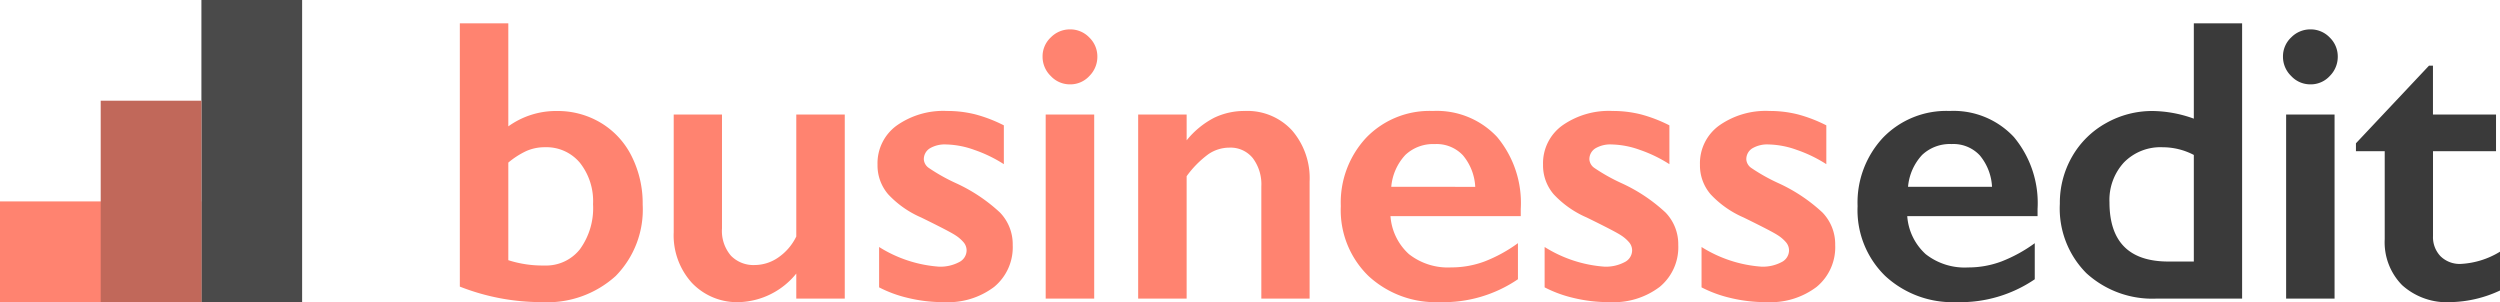 <svg xmlns="http://www.w3.org/2000/svg" viewBox="0 0 241.578 29.195">
  <g id="Group_1585" data-name="Group 1585" transform="translate(-80.086 -679.649)">
    <path id="Path_1703" data-name="Path 1703" d="M10.3-18.129a7.972,7.972,0,0,1,6.208,2.514A9.952,9.952,0,0,1,18.8-8.665v.7H6.208A5.483,5.483,0,0,0,7.989-4.294a6.089,6.089,0,0,0,4.1,1.285A9.135,9.135,0,0,0,15.32-3.59a14.113,14.113,0,0,0,3.209-1.761v3.485A12.787,12.787,0,0,1,10.95.343,9.574,9.574,0,0,1,4.075-2.19,8.863,8.863,0,0,1,1.409-8.931a9.178,9.178,0,0,1,2.466-6.627A8.5,8.5,0,0,1,10.3-18.129ZM14.4-10.8a5.148,5.148,0,0,0-1.181-3.037,3.486,3.486,0,0,0-2.723-1.095,3.907,3.907,0,0,0-2.847,1.047A5.168,5.168,0,0,0,6.284-10.8ZM33.9-17.386V-26.6h4.666V0H30.341a9.449,9.449,0,0,1-6.827-2.457,8.85,8.85,0,0,1-2.561-6.7,8.959,8.959,0,0,1,1.19-4.57,8.556,8.556,0,0,1,3.275-3.228,9.046,9.046,0,0,1,4.5-1.171A12.03,12.03,0,0,1,33.9-17.386ZM31.445-3.58H33.9v-10.3a6.509,6.509,0,0,0-3.009-.743,4.931,4.931,0,0,0-3.742,1.466,5.34,5.34,0,0,0-1.4,3.847Q25.751-3.58,31.445-3.58ZM45.162-26.013a2.547,2.547,0,0,1,1.866.781,2.547,2.547,0,0,1,.781,1.866,2.615,2.615,0,0,1-.771,1.857,2.494,2.494,0,0,1-1.876.809,2.513,2.513,0,0,1-1.857-.809,2.583,2.583,0,0,1-.79-1.857,2.508,2.508,0,0,1,.8-1.876A2.583,2.583,0,0,1,45.162-26.013ZM47.5-17.786V0H42.819V-17.786Zm9.127-4.723h.381v4.723h6.094v3.542H57.012v8.208a2.665,2.665,0,0,0,.724,1.942,2.637,2.637,0,0,0,1.98.743,8.013,8.013,0,0,0,3.771-1.181V-.781A11.78,11.78,0,0,1,58.725.343a6.453,6.453,0,0,1-4.694-1.638,5.9,5.9,0,0,1-1.685-4.437v-8.512h-2.78v-.762Z" transform="translate(258.178 708.501)" fill="#3a3a3a"/>
    <path id="Path_1704" data-name="Path 1704" d="M7.027-26.6v9.959a7.884,7.884,0,0,1,4.7-1.485,8.093,8.093,0,0,1,4.256,1.152,7.8,7.8,0,0,1,2.971,3.237,10.15,10.15,0,0,1,1.057,4.656,9.155,9.155,0,0,1-2.609,6.9A9.839,9.839,0,0,1,10.264.343a21.569,21.569,0,0,1-7.922-1.5V-26.6Zm0,22.89a10.837,10.837,0,0,0,3.5.514A4.16,4.16,0,0,0,13.949-4.77a6.754,6.754,0,0,0,1.266-4.351,5.967,5.967,0,0,0-1.276-4.009,4.213,4.213,0,0,0-3.371-1.495,4.38,4.38,0,0,0-1.79.362A7.868,7.868,0,0,0,7.027-13.14ZM27.675-17.786V-6.779a3.669,3.669,0,0,0,.866,2.637,3.031,3.031,0,0,0,2.295.9A4.026,4.026,0,0,0,33.1-3.961,5.222,5.222,0,0,0,34.854-6V-17.786h4.685V0H34.854V-2.418A7.4,7.4,0,0,1,29.37.343a6.027,6.027,0,0,1-4.608-1.866A6.834,6.834,0,0,1,23.009-6.4V-17.786Zm21.733-.343a11.045,11.045,0,0,1,2.761.333,13.96,13.96,0,0,1,2.742,1.057v3.751a13.191,13.191,0,0,0-2.856-1.381,8.495,8.495,0,0,0-2.723-.524,2.825,2.825,0,0,0-1.581.381,1.228,1.228,0,0,0-.571,1.085,1.094,1.094,0,0,0,.476.8,17.746,17.746,0,0,0,2.609,1.466A15.976,15.976,0,0,1,54.54-8.312,4.408,4.408,0,0,1,55.768-5.18a4.962,4.962,0,0,1-1.79,4.047A7.373,7.373,0,0,1,49.142.343,14.375,14.375,0,0,1,45.59-.076a11.907,11.907,0,0,1-2.733-1.009v-3.9a12.538,12.538,0,0,0,5.77,1.9,3.863,3.863,0,0,0,1.942-.428,1.28,1.28,0,0,0,.743-1.133,1.211,1.211,0,0,0-.267-.762,3.494,3.494,0,0,0-.8-.7q-.533-.362-3.333-1.733a9.513,9.513,0,0,1-3.18-2.238,4.282,4.282,0,0,1-1.028-2.866,4.5,4.5,0,0,1,1.847-3.771A7.8,7.8,0,0,1,49.408-18.129ZM61.3-26.013a2.547,2.547,0,0,1,1.866.781,2.547,2.547,0,0,1,.781,1.866,2.615,2.615,0,0,1-.771,1.857A2.494,2.494,0,0,1,61.3-20.7a2.513,2.513,0,0,1-1.857-.809,2.583,2.583,0,0,1-.79-1.857,2.508,2.508,0,0,1,.8-1.876A2.583,2.583,0,0,1,61.3-26.013Zm2.342,8.227V0H58.954V-17.786Zm14.554-.343a5.861,5.861,0,0,1,4.561,1.876,7.065,7.065,0,0,1,1.7,4.942V0H79.792V-10.835a4.2,4.2,0,0,0-.828-2.742,2.764,2.764,0,0,0-2.257-1.009,3.6,3.6,0,0,0-2.038.638,9.59,9.59,0,0,0-2.095,2.123V0H67.89V-17.786h4.685v2.495a8.34,8.34,0,0,1,2.656-2.18A6.724,6.724,0,0,1,78.193-18.129Zm18.172,0a7.972,7.972,0,0,1,6.208,2.514,9.952,9.952,0,0,1,2.285,6.951v.7H92.271a5.483,5.483,0,0,0,1.781,3.666,6.089,6.089,0,0,0,4.1,1.285,9.135,9.135,0,0,0,3.228-.581,14.113,14.113,0,0,0,3.209-1.761v3.485A12.787,12.787,0,0,1,97.012.343,9.574,9.574,0,0,1,90.138-2.19a8.863,8.863,0,0,1-2.666-6.741,9.178,9.178,0,0,1,2.466-6.627A8.5,8.5,0,0,1,96.365-18.129Zm4.094,7.332a5.148,5.148,0,0,0-1.181-3.037,3.486,3.486,0,0,0-2.723-1.095,3.907,3.907,0,0,0-2.847,1.047A5.168,5.168,0,0,0,92.347-10.8Zm13.259-7.332a11.045,11.045,0,0,1,2.761.333,13.96,13.96,0,0,1,2.742,1.057v3.751a13.191,13.191,0,0,0-2.856-1.381,8.495,8.495,0,0,0-2.723-.524,2.825,2.825,0,0,0-1.581.381,1.228,1.228,0,0,0-.571,1.085,1.094,1.094,0,0,0,.476.8,17.746,17.746,0,0,0,2.609,1.466,15.976,15.976,0,0,1,4.275,2.847,4.408,4.408,0,0,1,1.228,3.133,4.962,4.962,0,0,1-1.79,4.047A7.373,7.373,0,0,1,113.452.343,14.375,14.375,0,0,1,109.9-.076a11.907,11.907,0,0,1-2.733-1.009v-3.9a12.538,12.538,0,0,0,5.77,1.9,3.863,3.863,0,0,0,1.942-.428,1.28,1.28,0,0,0,.743-1.133,1.211,1.211,0,0,0-.267-.762,3.494,3.494,0,0,0-.8-.7q-.533-.362-3.333-1.733a9.513,9.513,0,0,1-3.18-2.238,4.282,4.282,0,0,1-1.028-2.866,4.5,4.5,0,0,1,1.847-3.771A7.8,7.8,0,0,1,113.719-18.129Zm15.164,0a11.045,11.045,0,0,1,2.761.333,13.96,13.96,0,0,1,2.742,1.057v3.751a13.191,13.191,0,0,0-2.856-1.381,8.495,8.495,0,0,0-2.723-.524,2.825,2.825,0,0,0-1.581.381,1.228,1.228,0,0,0-.571,1.085,1.094,1.094,0,0,0,.476.8,17.746,17.746,0,0,0,2.609,1.466,15.976,15.976,0,0,1,4.275,2.847,4.408,4.408,0,0,1,1.228,3.133,4.962,4.962,0,0,1-1.79,4.047A7.373,7.373,0,0,1,128.615.343a14.375,14.375,0,0,1-3.552-.419,11.907,11.907,0,0,1-2.733-1.009v-3.9a12.538,12.538,0,0,0,5.77,1.9,3.863,3.863,0,0,0,1.942-.428,1.28,1.28,0,0,0,.743-1.133,1.211,1.211,0,0,0-.267-.762,3.494,3.494,0,0,0-.8-.7q-.533-.362-3.333-1.733a9.513,9.513,0,0,1-3.18-2.238,4.282,4.282,0,0,1-1.028-2.866,4.5,4.5,0,0,1,1.847-3.771A7.8,7.8,0,0,1,128.882-18.129Z" transform="translate(122.178 708.501)" fill="#ff8370"/>
    <rect id="Rectangle_1268" data-name="Rectangle 1268" width="19.463" height="9.732" transform="translate(80.086 699.112)" fill="#ff8370"/>
    <rect id="Rectangle_1269" data-name="Rectangle 1269" width="9.732" height="29.195" transform="translate(99.549 679.649)" fill="#4a4a4a"/>
    <rect id="Rectangle_1270" data-name="Rectangle 1270" width="9.732" height="19.463" transform="translate(89.817 689.38)" fill="#c1685a"/>
  </g>
</svg>
